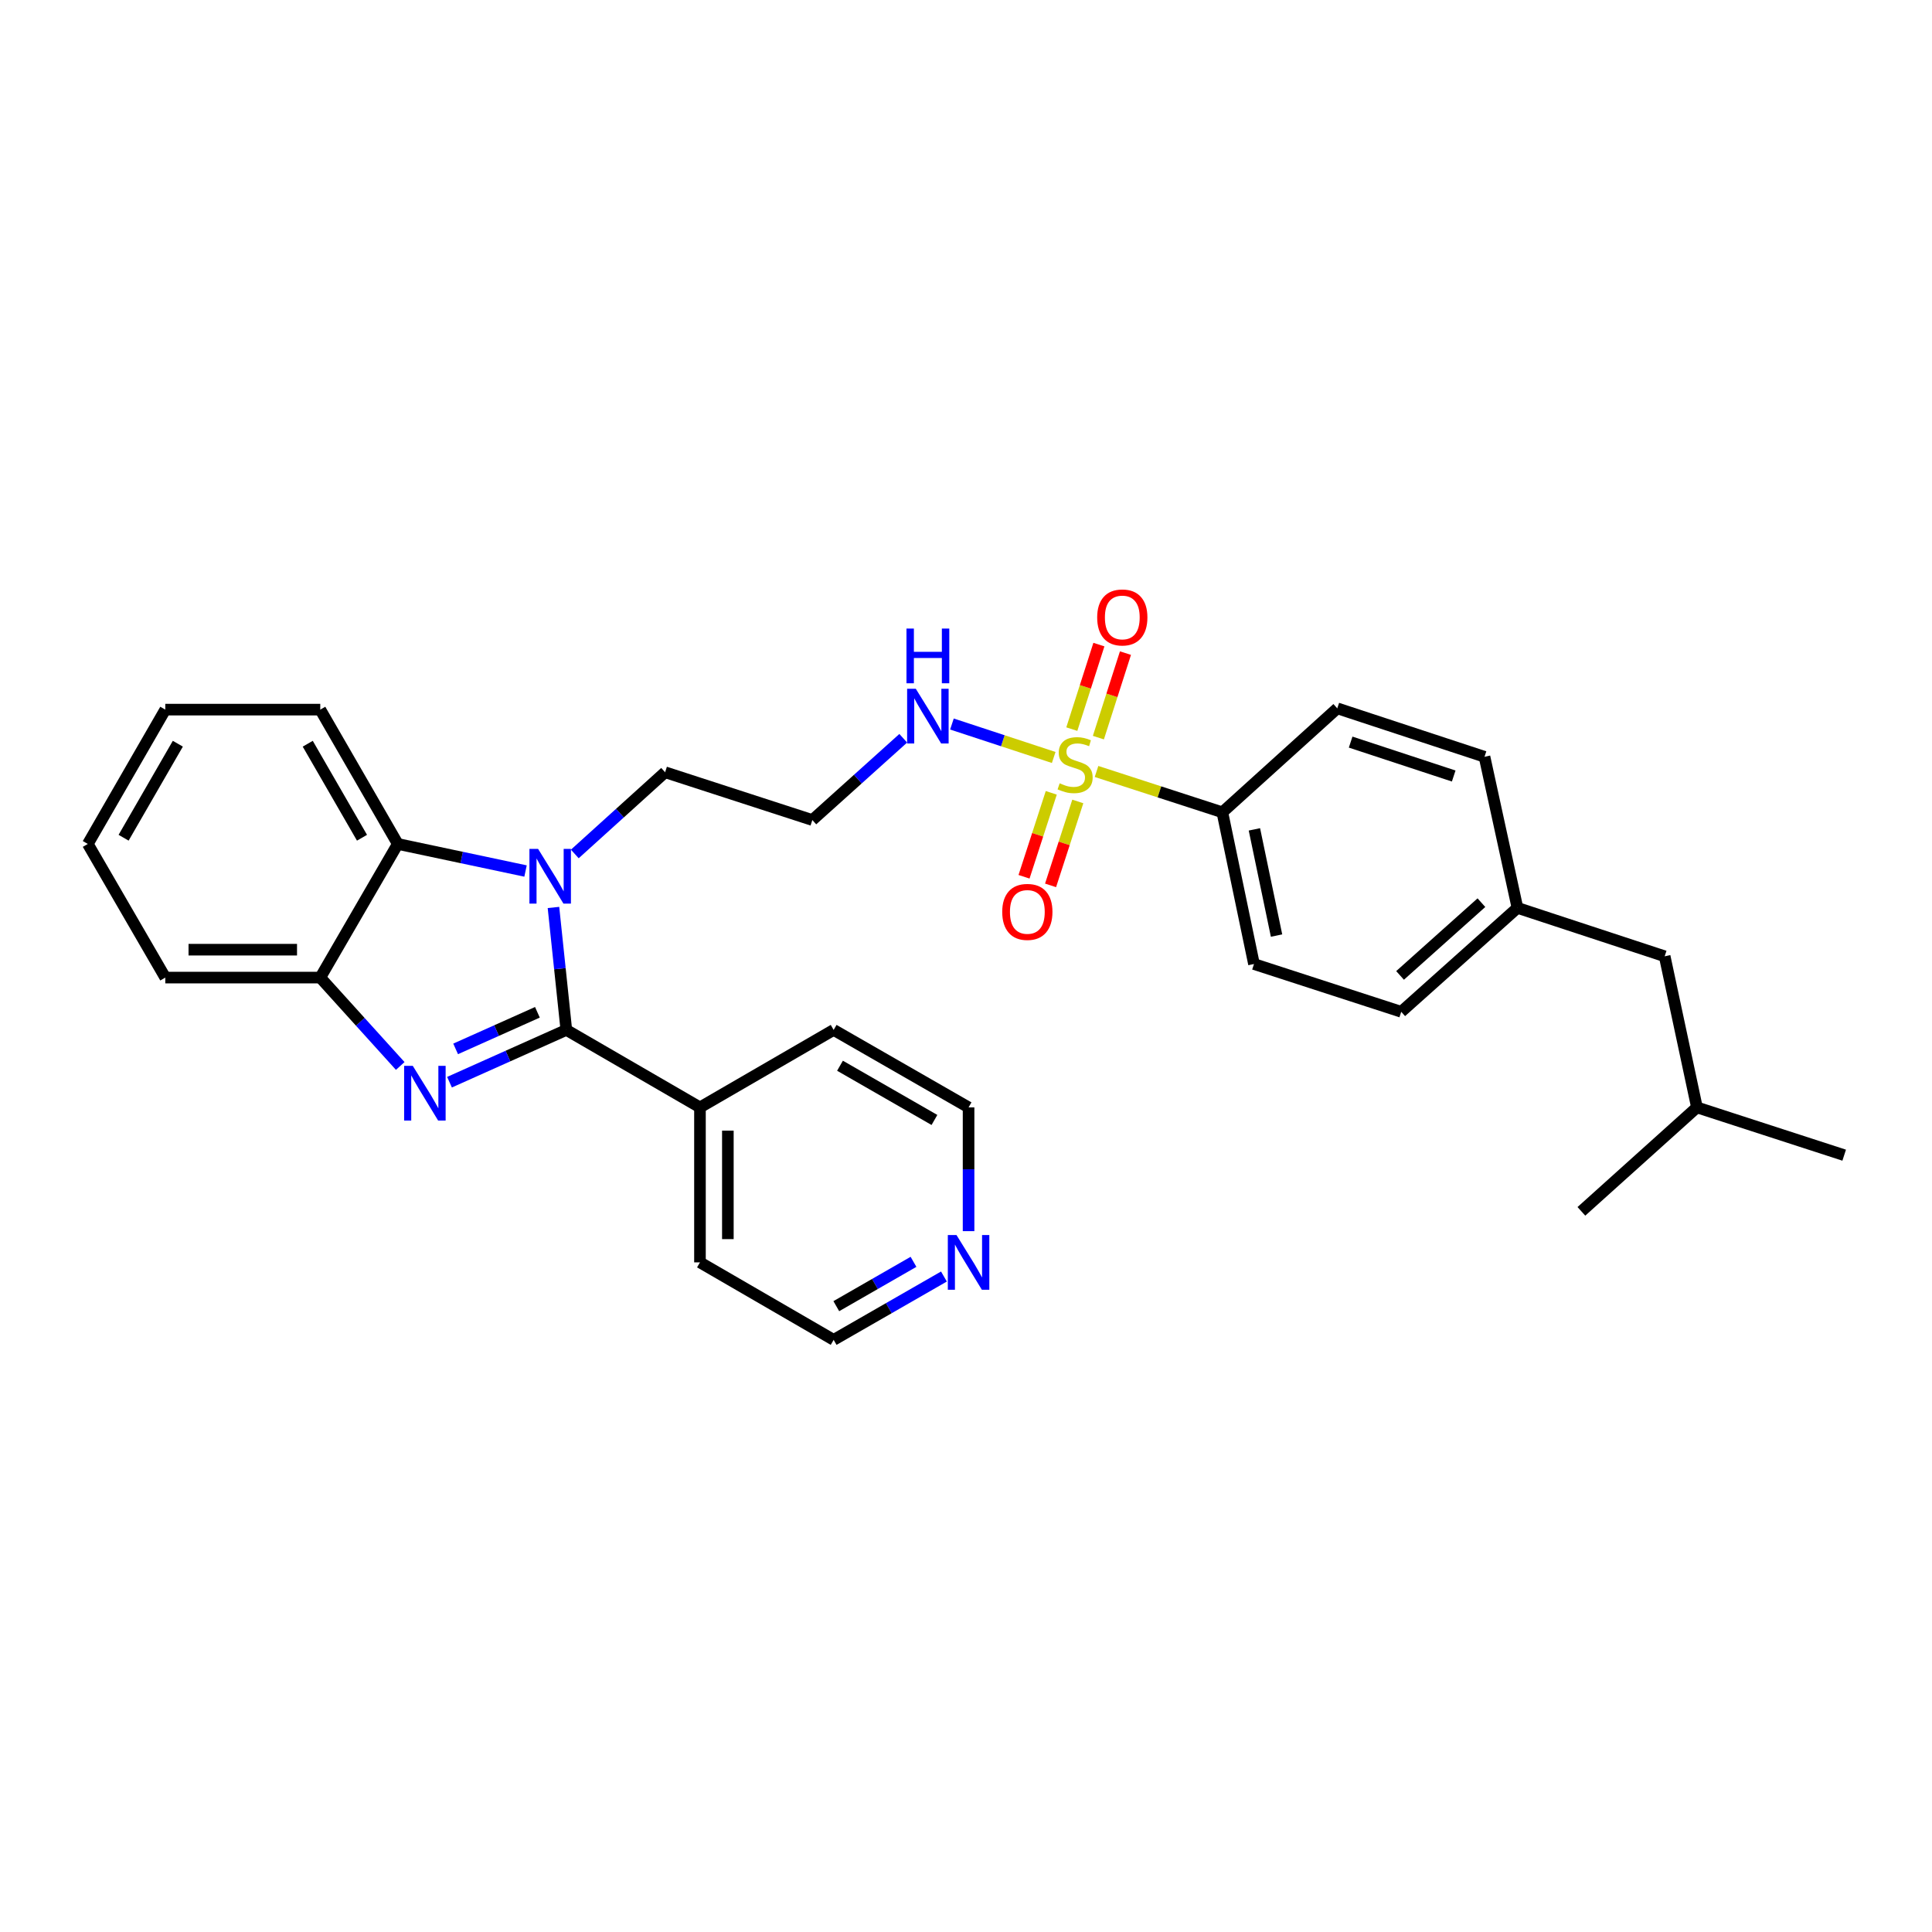 <?xml version='1.0' encoding='iso-8859-1'?>
<svg version='1.1' baseProfile='full'
              xmlns='http://www.w3.org/2000/svg'
                      xmlns:rdkit='http://www.rdkit.org/xml'
                      xmlns:xlink='http://www.w3.org/1999/xlink'
                  xml:space='preserve'
width='1000px' height='1000px' viewBox='0 0 1000 1000'>
<!-- END OF HEADER -->
<rect style='opacity:1.0;fill:#FFFFFF;stroke:none' width='1000' height='1000' x='0' y='0'> </rect>
<path class='bond-0' d='M 293.13,533.085 L 262.896,546.613' style='fill:none;fill-rule:evenodd;stroke:#000000;stroke-width:6px;stroke-linecap:butt;stroke-linejoin:miter;stroke-opacity:1' />
<path class='bond-0' d='M 262.896,546.613 L 232.662,560.142' style='fill:none;fill-rule:evenodd;stroke:#0000FF;stroke-width:6px;stroke-linecap:butt;stroke-linejoin:miter;stroke-opacity:1' />
<path class='bond-0' d='M 278.163,523.964 L 256.999,533.434' style='fill:none;fill-rule:evenodd;stroke:#000000;stroke-width:6px;stroke-linecap:butt;stroke-linejoin:miter;stroke-opacity:1' />
<path class='bond-0' d='M 256.999,533.434 L 235.835,542.904' style='fill:none;fill-rule:evenodd;stroke:#0000FF;stroke-width:6px;stroke-linecap:butt;stroke-linejoin:miter;stroke-opacity:1' />
<path class='bond-1' d='M 293.13,533.085 L 289.8,501.393' style='fill:none;fill-rule:evenodd;stroke:#000000;stroke-width:6px;stroke-linecap:butt;stroke-linejoin:miter;stroke-opacity:1' />
<path class='bond-1' d='M 289.8,501.393 L 286.47,469.702' style='fill:none;fill-rule:evenodd;stroke:#0000FF;stroke-width:6px;stroke-linecap:butt;stroke-linejoin:miter;stroke-opacity:1' />
<path class='bond-9' d='M 293.13,533.085 L 362.301,573.185' style='fill:none;fill-rule:evenodd;stroke:#000000;stroke-width:6px;stroke-linecap:butt;stroke-linejoin:miter;stroke-opacity:1' />
<path class='bond-4' d='M 207.159,551.744 L 186.465,528.87' style='fill:none;fill-rule:evenodd;stroke:#0000FF;stroke-width:6px;stroke-linecap:butt;stroke-linejoin:miter;stroke-opacity:1' />
<path class='bond-4' d='M 186.465,528.87 L 165.771,505.996' style='fill:none;fill-rule:evenodd;stroke:#000000;stroke-width:6px;stroke-linecap:butt;stroke-linejoin:miter;stroke-opacity:1' />
<path class='bond-3' d='M 272.016,450.839 L 238.956,443.832' style='fill:none;fill-rule:evenodd;stroke:#0000FF;stroke-width:6px;stroke-linecap:butt;stroke-linejoin:miter;stroke-opacity:1' />
<path class='bond-3' d='M 238.956,443.832 L 205.895,436.825' style='fill:none;fill-rule:evenodd;stroke:#000000;stroke-width:6px;stroke-linecap:butt;stroke-linejoin:miter;stroke-opacity:1' />
<path class='bond-11' d='M 297.517,442.01 L 320.889,420.864' style='fill:none;fill-rule:evenodd;stroke:#0000FF;stroke-width:6px;stroke-linecap:butt;stroke-linejoin:miter;stroke-opacity:1' />
<path class='bond-11' d='M 320.889,420.864 L 344.26,399.717' style='fill:none;fill-rule:evenodd;stroke:#000000;stroke-width:6px;stroke-linecap:butt;stroke-linejoin:miter;stroke-opacity:1' />
<path class='bond-2' d='M 545.395,392.069 L 519.058,383.41' style='fill:none;fill-rule:evenodd;stroke:#CCCC00;stroke-width:6px;stroke-linecap:butt;stroke-linejoin:miter;stroke-opacity:1' />
<path class='bond-2' d='M 519.058,383.41 L 492.721,374.75' style='fill:none;fill-rule:evenodd;stroke:#0000FF;stroke-width:6px;stroke-linecap:butt;stroke-linejoin:miter;stroke-opacity:1' />
<path class='bond-5' d='M 567.563,399.311 L 600.124,409.878' style='fill:none;fill-rule:evenodd;stroke:#CCCC00;stroke-width:6px;stroke-linecap:butt;stroke-linejoin:miter;stroke-opacity:1' />
<path class='bond-5' d='M 600.124,409.878 L 632.686,420.445' style='fill:none;fill-rule:evenodd;stroke:#000000;stroke-width:6px;stroke-linecap:butt;stroke-linejoin:miter;stroke-opacity:1' />
<path class='bond-6' d='M 544.134,410.369 L 537.085,432.09' style='fill:none;fill-rule:evenodd;stroke:#CCCC00;stroke-width:6px;stroke-linecap:butt;stroke-linejoin:miter;stroke-opacity:1' />
<path class='bond-6' d='M 537.085,432.09 L 530.036,453.812' style='fill:none;fill-rule:evenodd;stroke:#FF0000;stroke-width:6px;stroke-linecap:butt;stroke-linejoin:miter;stroke-opacity:1' />
<path class='bond-6' d='M 557.868,414.826 L 550.819,436.547' style='fill:none;fill-rule:evenodd;stroke:#CCCC00;stroke-width:6px;stroke-linecap:butt;stroke-linejoin:miter;stroke-opacity:1' />
<path class='bond-6' d='M 550.819,436.547 L 543.77,458.269' style='fill:none;fill-rule:evenodd;stroke:#FF0000;stroke-width:6px;stroke-linecap:butt;stroke-linejoin:miter;stroke-opacity:1' />
<path class='bond-7' d='M 568.521,381.797 L 575.53,359.923' style='fill:none;fill-rule:evenodd;stroke:#CCCC00;stroke-width:6px;stroke-linecap:butt;stroke-linejoin:miter;stroke-opacity:1' />
<path class='bond-7' d='M 575.53,359.923 L 582.538,338.049' style='fill:none;fill-rule:evenodd;stroke:#FF0000;stroke-width:6px;stroke-linecap:butt;stroke-linejoin:miter;stroke-opacity:1' />
<path class='bond-7' d='M 554.77,377.391 L 561.779,355.517' style='fill:none;fill-rule:evenodd;stroke:#CCCC00;stroke-width:6px;stroke-linecap:butt;stroke-linejoin:miter;stroke-opacity:1' />
<path class='bond-7' d='M 561.779,355.517 L 568.788,333.643' style='fill:none;fill-rule:evenodd;stroke:#FF0000;stroke-width:6px;stroke-linecap:butt;stroke-linejoin:miter;stroke-opacity:1' />
<path class='bond-19' d='M 205.895,436.825 L 165.771,367.302' style='fill:none;fill-rule:evenodd;stroke:#000000;stroke-width:6px;stroke-linecap:butt;stroke-linejoin:miter;stroke-opacity:1' />
<path class='bond-19' d='M 187.371,433.614 L 159.284,384.948' style='fill:none;fill-rule:evenodd;stroke:#000000;stroke-width:6px;stroke-linecap:butt;stroke-linejoin:miter;stroke-opacity:1' />
<path class='bond-30' d='M 205.895,436.825 L 165.771,505.996' style='fill:none;fill-rule:evenodd;stroke:#000000;stroke-width:6px;stroke-linecap:butt;stroke-linejoin:miter;stroke-opacity:1' />
<path class='bond-20' d='M 165.771,505.996 L 85.555,505.996' style='fill:none;fill-rule:evenodd;stroke:#000000;stroke-width:6px;stroke-linecap:butt;stroke-linejoin:miter;stroke-opacity:1' />
<path class='bond-20' d='M 153.738,491.557 L 97.587,491.557' style='fill:none;fill-rule:evenodd;stroke:#000000;stroke-width:6px;stroke-linecap:butt;stroke-linejoin:miter;stroke-opacity:1' />
<path class='bond-13' d='M 632.686,420.445 L 649.058,498.977' style='fill:none;fill-rule:evenodd;stroke:#000000;stroke-width:6px;stroke-linecap:butt;stroke-linejoin:miter;stroke-opacity:1' />
<path class='bond-13' d='M 649.277,429.278 L 660.737,484.25' style='fill:none;fill-rule:evenodd;stroke:#000000;stroke-width:6px;stroke-linecap:butt;stroke-linejoin:miter;stroke-opacity:1' />
<path class='bond-14' d='M 632.686,420.445 L 692.174,366.636' style='fill:none;fill-rule:evenodd;stroke:#000000;stroke-width:6px;stroke-linecap:butt;stroke-linejoin:miter;stroke-opacity:1' />
<path class='bond-8' d='M 467.516,382.125 L 443.991,403.286' style='fill:none;fill-rule:evenodd;stroke:#0000FF;stroke-width:6px;stroke-linecap:butt;stroke-linejoin:miter;stroke-opacity:1' />
<path class='bond-8' d='M 443.991,403.286 L 420.466,424.448' style='fill:none;fill-rule:evenodd;stroke:#000000;stroke-width:6px;stroke-linecap:butt;stroke-linejoin:miter;stroke-opacity:1' />
<path class='bond-23' d='M 362.301,573.185 L 431.495,533.085' style='fill:none;fill-rule:evenodd;stroke:#000000;stroke-width:6px;stroke-linecap:butt;stroke-linejoin:miter;stroke-opacity:1' />
<path class='bond-24' d='M 362.301,573.185 L 362.301,653.401' style='fill:none;fill-rule:evenodd;stroke:#000000;stroke-width:6px;stroke-linecap:butt;stroke-linejoin:miter;stroke-opacity:1' />
<path class='bond-24' d='M 376.74,585.217 L 376.74,641.369' style='fill:none;fill-rule:evenodd;stroke:#000000;stroke-width:6px;stroke-linecap:butt;stroke-linejoin:miter;stroke-opacity:1' />
<path class='bond-10' d='M 488.578,660.726 L 460.037,677.117' style='fill:none;fill-rule:evenodd;stroke:#0000FF;stroke-width:6px;stroke-linecap:butt;stroke-linejoin:miter;stroke-opacity:1' />
<path class='bond-10' d='M 460.037,677.117 L 431.495,693.509' style='fill:none;fill-rule:evenodd;stroke:#000000;stroke-width:6px;stroke-linecap:butt;stroke-linejoin:miter;stroke-opacity:1' />
<path class='bond-10' d='M 472.825,653.122 L 452.846,664.597' style='fill:none;fill-rule:evenodd;stroke:#0000FF;stroke-width:6px;stroke-linecap:butt;stroke-linejoin:miter;stroke-opacity:1' />
<path class='bond-10' d='M 452.846,664.597 L 432.867,676.071' style='fill:none;fill-rule:evenodd;stroke:#000000;stroke-width:6px;stroke-linecap:butt;stroke-linejoin:miter;stroke-opacity:1' />
<path class='bond-31' d='M 501.332,637.236 L 501.332,605.21' style='fill:none;fill-rule:evenodd;stroke:#0000FF;stroke-width:6px;stroke-linecap:butt;stroke-linejoin:miter;stroke-opacity:1' />
<path class='bond-31' d='M 501.332,605.21 L 501.332,573.185' style='fill:none;fill-rule:evenodd;stroke:#000000;stroke-width:6px;stroke-linecap:butt;stroke-linejoin:miter;stroke-opacity:1' />
<path class='bond-12' d='M 344.26,399.717 L 420.466,424.448' style='fill:none;fill-rule:evenodd;stroke:#000000;stroke-width:6px;stroke-linecap:butt;stroke-linejoin:miter;stroke-opacity:1' />
<path class='bond-17' d='M 649.058,498.977 L 725.271,523.707' style='fill:none;fill-rule:evenodd;stroke:#000000;stroke-width:6px;stroke-linecap:butt;stroke-linejoin:miter;stroke-opacity:1' />
<path class='bond-16' d='M 692.174,366.636 L 768.38,391.712' style='fill:none;fill-rule:evenodd;stroke:#000000;stroke-width:6px;stroke-linecap:butt;stroke-linejoin:miter;stroke-opacity:1' />
<path class='bond-16' d='M 699.092,384.113 L 752.436,401.666' style='fill:none;fill-rule:evenodd;stroke:#000000;stroke-width:6px;stroke-linecap:butt;stroke-linejoin:miter;stroke-opacity:1' />
<path class='bond-15' d='M 785.426,469.914 L 768.38,391.712' style='fill:none;fill-rule:evenodd;stroke:#000000;stroke-width:6px;stroke-linecap:butt;stroke-linejoin:miter;stroke-opacity:1' />
<path class='bond-18' d='M 785.426,469.914 L 861.631,494.974' style='fill:none;fill-rule:evenodd;stroke:#000000;stroke-width:6px;stroke-linecap:butt;stroke-linejoin:miter;stroke-opacity:1' />
<path class='bond-33' d='M 785.426,469.914 L 725.271,523.707' style='fill:none;fill-rule:evenodd;stroke:#000000;stroke-width:6px;stroke-linecap:butt;stroke-linejoin:miter;stroke-opacity:1' />
<path class='bond-33' d='M 766.777,467.22 L 724.67,504.875' style='fill:none;fill-rule:evenodd;stroke:#000000;stroke-width:6px;stroke-linecap:butt;stroke-linejoin:miter;stroke-opacity:1' />
<path class='bond-25' d='M 861.631,494.974 L 878.332,573.185' style='fill:none;fill-rule:evenodd;stroke:#000000;stroke-width:6px;stroke-linecap:butt;stroke-linejoin:miter;stroke-opacity:1' />
<path class='bond-28' d='M 165.771,367.302 L 85.555,367.302' style='fill:none;fill-rule:evenodd;stroke:#000000;stroke-width:6px;stroke-linecap:butt;stroke-linejoin:miter;stroke-opacity:1' />
<path class='bond-29' d='M 85.555,505.996 L 45.455,436.825' style='fill:none;fill-rule:evenodd;stroke:#000000;stroke-width:6px;stroke-linecap:butt;stroke-linejoin:miter;stroke-opacity:1' />
<path class='bond-21' d='M 501.332,573.185 L 431.495,533.085' style='fill:none;fill-rule:evenodd;stroke:#000000;stroke-width:6px;stroke-linecap:butt;stroke-linejoin:miter;stroke-opacity:1' />
<path class='bond-21' d='M 483.666,579.691 L 434.781,551.621' style='fill:none;fill-rule:evenodd;stroke:#000000;stroke-width:6px;stroke-linecap:butt;stroke-linejoin:miter;stroke-opacity:1' />
<path class='bond-22' d='M 431.495,693.509 L 362.301,653.401' style='fill:none;fill-rule:evenodd;stroke:#000000;stroke-width:6px;stroke-linecap:butt;stroke-linejoin:miter;stroke-opacity:1' />
<path class='bond-26' d='M 878.332,573.185 L 818.523,626.994' style='fill:none;fill-rule:evenodd;stroke:#000000;stroke-width:6px;stroke-linecap:butt;stroke-linejoin:miter;stroke-opacity:1' />
<path class='bond-27' d='M 878.332,573.185 L 954.545,597.916' style='fill:none;fill-rule:evenodd;stroke:#000000;stroke-width:6px;stroke-linecap:butt;stroke-linejoin:miter;stroke-opacity:1' />
<path class='bond-32' d='M 85.555,367.302 L 45.455,436.825' style='fill:none;fill-rule:evenodd;stroke:#000000;stroke-width:6px;stroke-linecap:butt;stroke-linejoin:miter;stroke-opacity:1' />
<path class='bond-32' d='M 92.047,384.944 L 63.977,433.611' style='fill:none;fill-rule:evenodd;stroke:#000000;stroke-width:6px;stroke-linecap:butt;stroke-linejoin:miter;stroke-opacity:1' />
<path  class='atom-1' d='M 213.657 551.685
L 222.937 566.685
Q 223.857 568.165, 225.337 570.845
Q 226.817 573.525, 226.897 573.685
L 226.897 551.685
L 230.657 551.685
L 230.657 580.005
L 226.777 580.005
L 216.817 563.605
Q 215.657 561.685, 214.417 559.485
Q 213.217 557.285, 212.857 556.605
L 212.857 580.005
L 209.177 580.005
L 209.177 551.685
L 213.657 551.685
' fill='#0000FF'/>
<path  class='atom-2' d='M 278.512 439.382
L 287.792 454.382
Q 288.712 455.862, 290.192 458.542
Q 291.672 461.222, 291.752 461.382
L 291.752 439.382
L 295.512 439.382
L 295.512 467.702
L 291.632 467.702
L 281.672 451.302
Q 280.512 449.382, 279.272 447.182
Q 278.072 444.982, 277.712 444.302
L 277.712 467.702
L 274.032 467.702
L 274.032 439.382
L 278.512 439.382
' fill='#0000FF'/>
<path  class='atom-3' d='M 548.48 405.434
Q 548.8 405.554, 550.12 406.114
Q 551.44 406.674, 552.88 407.034
Q 554.36 407.354, 555.8 407.354
Q 558.48 407.354, 560.04 406.074
Q 561.6 404.754, 561.6 402.474
Q 561.6 400.914, 560.8 399.954
Q 560.04 398.994, 558.84 398.474
Q 557.64 397.954, 555.64 397.354
Q 553.12 396.594, 551.6 395.874
Q 550.12 395.154, 549.04 393.634
Q 548 392.114, 548 389.554
Q 548 385.994, 550.4 383.794
Q 552.84 381.594, 557.64 381.594
Q 560.92 381.594, 564.64 383.154
L 563.72 386.234
Q 560.32 384.834, 557.76 384.834
Q 555 384.834, 553.48 385.994
Q 551.96 387.114, 552 389.074
Q 552 390.594, 552.76 391.514
Q 553.56 392.434, 554.68 392.954
Q 555.84 393.474, 557.76 394.074
Q 560.32 394.874, 561.84 395.674
Q 563.36 396.474, 564.44 398.114
Q 565.56 399.714, 565.56 402.474
Q 565.56 406.394, 562.92 408.514
Q 560.32 410.594, 555.96 410.594
Q 553.44 410.594, 551.52 410.034
Q 549.64 409.514, 547.4 408.594
L 548.48 405.434
' fill='#CCCC00'/>
<path  class='atom-7' d='M 518.75 472
Q 518.75 465.2, 522.11 461.4
Q 525.47 457.6, 531.75 457.6
Q 538.03 457.6, 541.39 461.4
Q 544.75 465.2, 544.75 472
Q 544.75 478.88, 541.35 482.8
Q 537.95 486.68, 531.75 486.68
Q 525.51 486.68, 522.11 482.8
Q 518.75 478.92, 518.75 472
M 531.75 483.48
Q 536.07 483.48, 538.39 480.6
Q 540.75 477.68, 540.75 472
Q 540.75 466.44, 538.39 463.64
Q 536.07 460.8, 531.75 460.8
Q 527.43 460.8, 525.07 463.6
Q 522.75 466.4, 522.75 472
Q 522.75 477.72, 525.07 480.6
Q 527.43 483.48, 531.75 483.48
' fill='#FF0000'/>
<path  class='atom-8' d='M 567.898 319.589
Q 567.898 312.789, 571.258 308.989
Q 574.618 305.189, 580.898 305.189
Q 587.178 305.189, 590.538 308.989
Q 593.898 312.789, 593.898 319.589
Q 593.898 326.469, 590.498 330.389
Q 587.098 334.269, 580.898 334.269
Q 574.658 334.269, 571.258 330.389
Q 567.898 326.509, 567.898 319.589
M 580.898 331.069
Q 585.218 331.069, 587.538 328.189
Q 589.898 325.269, 589.898 319.589
Q 589.898 314.029, 587.538 311.229
Q 585.218 308.389, 580.898 308.389
Q 576.578 308.389, 574.218 311.189
Q 571.898 313.989, 571.898 319.589
Q 571.898 325.309, 574.218 328.189
Q 576.578 331.069, 580.898 331.069
' fill='#FF0000'/>
<path  class='atom-9' d='M 474.007 356.495
L 483.287 371.495
Q 484.207 372.975, 485.687 375.655
Q 487.167 378.335, 487.247 378.495
L 487.247 356.495
L 491.007 356.495
L 491.007 384.815
L 487.127 384.815
L 477.167 368.415
Q 476.007 366.495, 474.767 364.295
Q 473.567 362.095, 473.207 361.415
L 473.207 384.815
L 469.527 384.815
L 469.527 356.495
L 474.007 356.495
' fill='#0000FF'/>
<path  class='atom-9' d='M 469.187 325.343
L 473.027 325.343
L 473.027 337.383
L 487.507 337.383
L 487.507 325.343
L 491.347 325.343
L 491.347 353.663
L 487.507 353.663
L 487.507 340.583
L 473.027 340.583
L 473.027 353.663
L 469.187 353.663
L 469.187 325.343
' fill='#0000FF'/>
<path  class='atom-11' d='M 495.072 639.241
L 504.352 654.241
Q 505.272 655.721, 506.752 658.401
Q 508.232 661.081, 508.312 661.241
L 508.312 639.241
L 512.072 639.241
L 512.072 667.561
L 508.192 667.561
L 498.232 651.161
Q 497.072 649.241, 495.832 647.041
Q 494.632 644.841, 494.272 644.161
L 494.272 667.561
L 490.592 667.561
L 490.592 639.241
L 495.072 639.241
' fill='#0000FF'/>
</svg>
